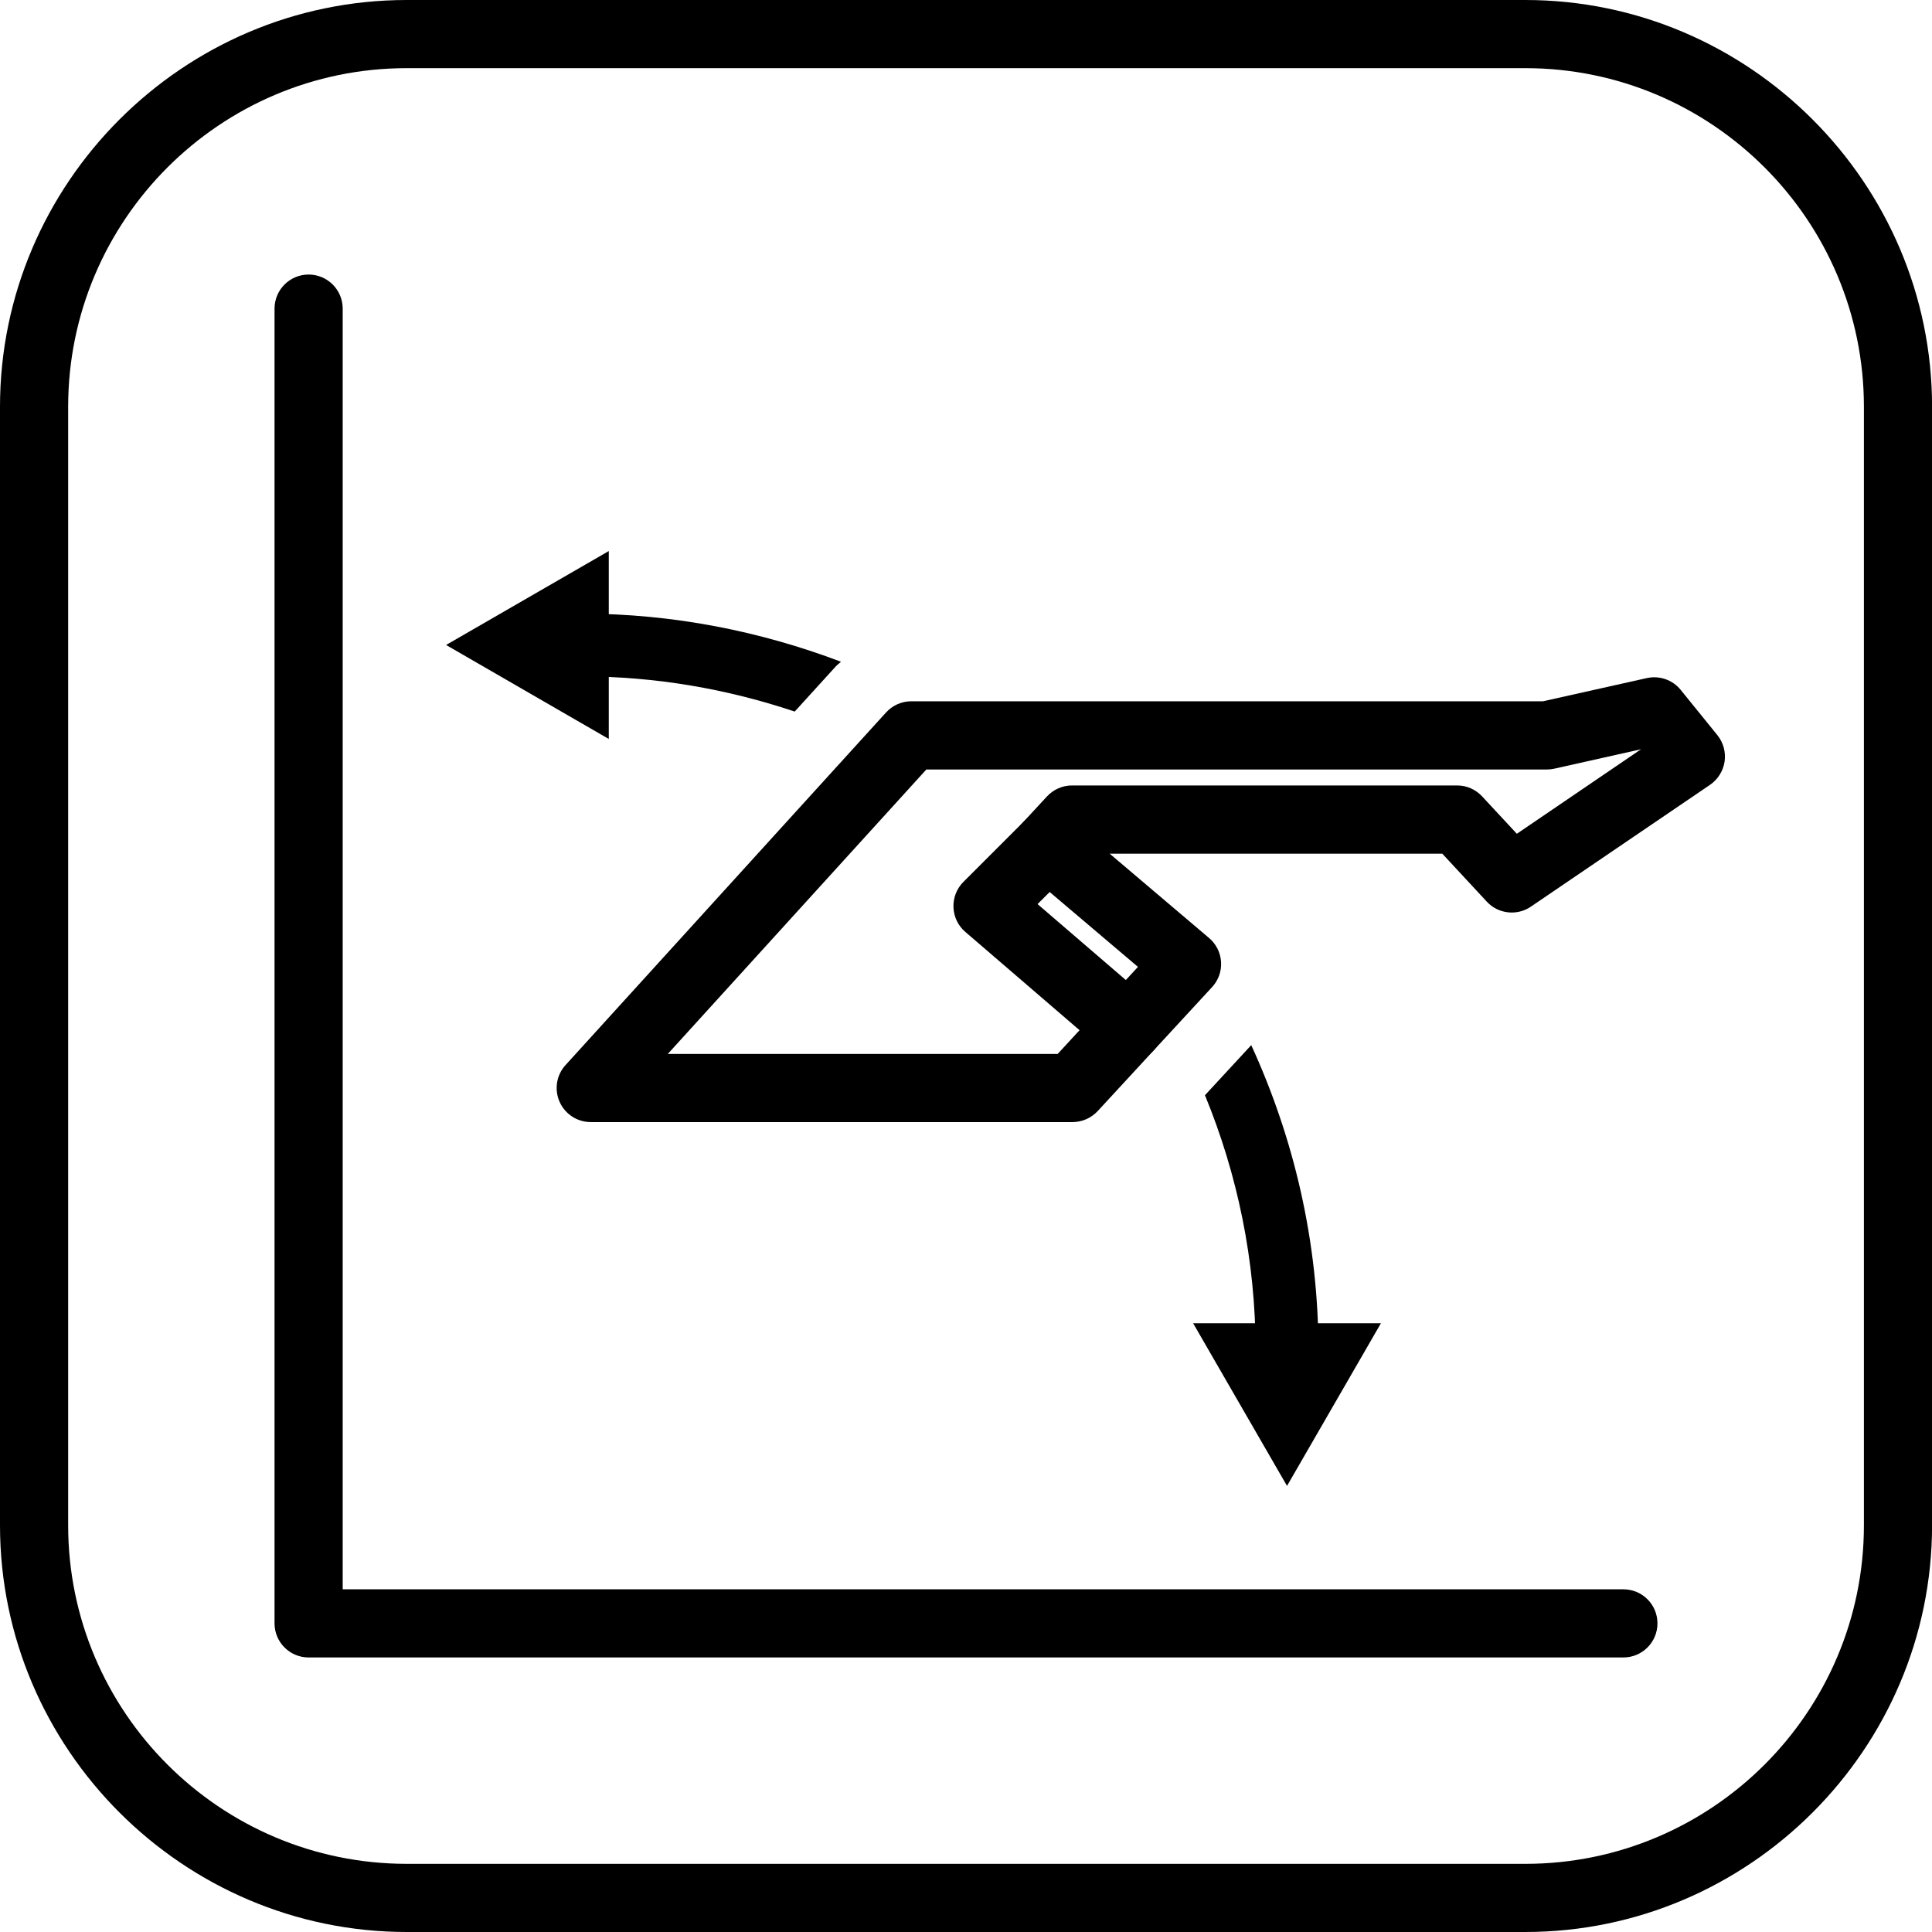 <?xml version="1.0" encoding="utf-8"?>
<!-- Generator: Adobe Illustrator 26.4.1, SVG Export Plug-In . SVG Version: 6.00 Build 0)  -->
<svg version="1.1" id="Vrstva_1" xmlns="http://www.w3.org/2000/svg" xmlns:xlink="http://www.w3.org/1999/xlink" x="0px" y="0px"
	 viewBox="0 0 28.346 28.346" style="enable-background:new 0 0 28.346 28.346;" xml:space="preserve">
<g>
	<polygon points="8.932,10.842 6.545,9.463 8.932,8.085 	"/>
</g>
<g>
	<polygon points="17.505,19.414 18.883,21.801 20.261,19.414 	"/>
</g>
<path d="M22.379,1c2.739,0,4.968,2.229,4.968,4.968v16.411c0,2.739-2.229,4.967-4.968,4.967H5.968C3.229,27.346,1,25.118,1,22.379
	V5.968C1,3.229,3.229,1,5.968,1H22.379z M22.379,0H5.968C2.686,0,0,2.685,0,5.968v16.411c0,3.282,2.686,5.967,5.968,5.967h16.411
	c3.282,0,5.968-2.685,5.968-5.967V5.968C28.347,2.685,25.661,0,22.379,0"/>
<g>
	<path d="M12.26,9.78c0.024-0.026,0.053-0.046,0.079-0.071c-1.187-0.449-2.468-0.706-3.81-0.706v0.921
		c1.095,0,2.146,0.186,3.131,0.516L12.26,9.78z"/>
	<path d="M17.679,16.069c0.476,1.158,0.743,2.422,0.743,3.75h0.922c0-1.601-0.359-3.117-0.986-4.485L17.679,16.069z"/>
</g>
<path d="M15.736,16.463H8.667c-0.198,0-0.377-0.117-0.457-0.298s-0.046-0.392,0.087-0.538L13,10.453
	c0.095-0.104,0.229-0.164,0.37-0.164h9.269l1.522-0.34c0.186-0.041,0.378,0.025,0.498,0.173l0.538,0.664
	c0.088,0.109,0.126,0.25,0.106,0.388c-0.021,0.139-0.099,0.262-0.214,0.341l-2.628,1.787c-0.203,0.139-0.479,0.108-0.647-0.073
	l-0.653-0.704h-4.88l1.458,1.237c0.104,0.088,0.168,0.215,0.176,0.351c0.009,0.136-0.039,0.27-0.132,0.37l-1.68,1.821
	C16.009,16.404,15.876,16.463,15.736,16.463z M9.798,15.463h5.72l1.178-1.277l-1.646-1.396c-0.104-0.088-0.168-0.215-0.176-0.351
	c-0.008-0.136,0.039-0.27,0.132-0.37l0.356-0.385c0.095-0.102,0.228-0.16,0.367-0.16h5.65c0.139,0,0.271,0.058,0.366,0.16
	l0.51,0.549l1.822-1.24l-1.273,0.285c-0.036,0.008-0.072,0.012-0.109,0.012h-9.104L9.798,15.463z"/>
<path d="M16.557,15.573c-0.115,0-0.231-0.04-0.326-0.121l-2.069-1.78c-0.105-0.09-0.168-0.221-0.173-0.36
	c-0.005-0.139,0.047-0.274,0.146-0.373l0.885-0.885c0.195-0.195,0.512-0.195,0.707,0s0.195,0.512,0,0.707l-0.504,0.504l1.661,1.429
	c0.209,0.18,0.233,0.496,0.053,0.705C16.837,15.514,16.697,15.573,16.557,15.573z"/>
<path d="M23.818,23.318H5.028V4.528c0-0.276-0.224-0.5-0.5-0.5s-0.5,0.224-0.5,0.5v19.29c0,0.276,0.224,0.5,0.5,0.5h19.29
	c0.276,0,0.5-0.224,0.5-0.5S24.095,23.318,23.818,23.318z"/>
</svg>
